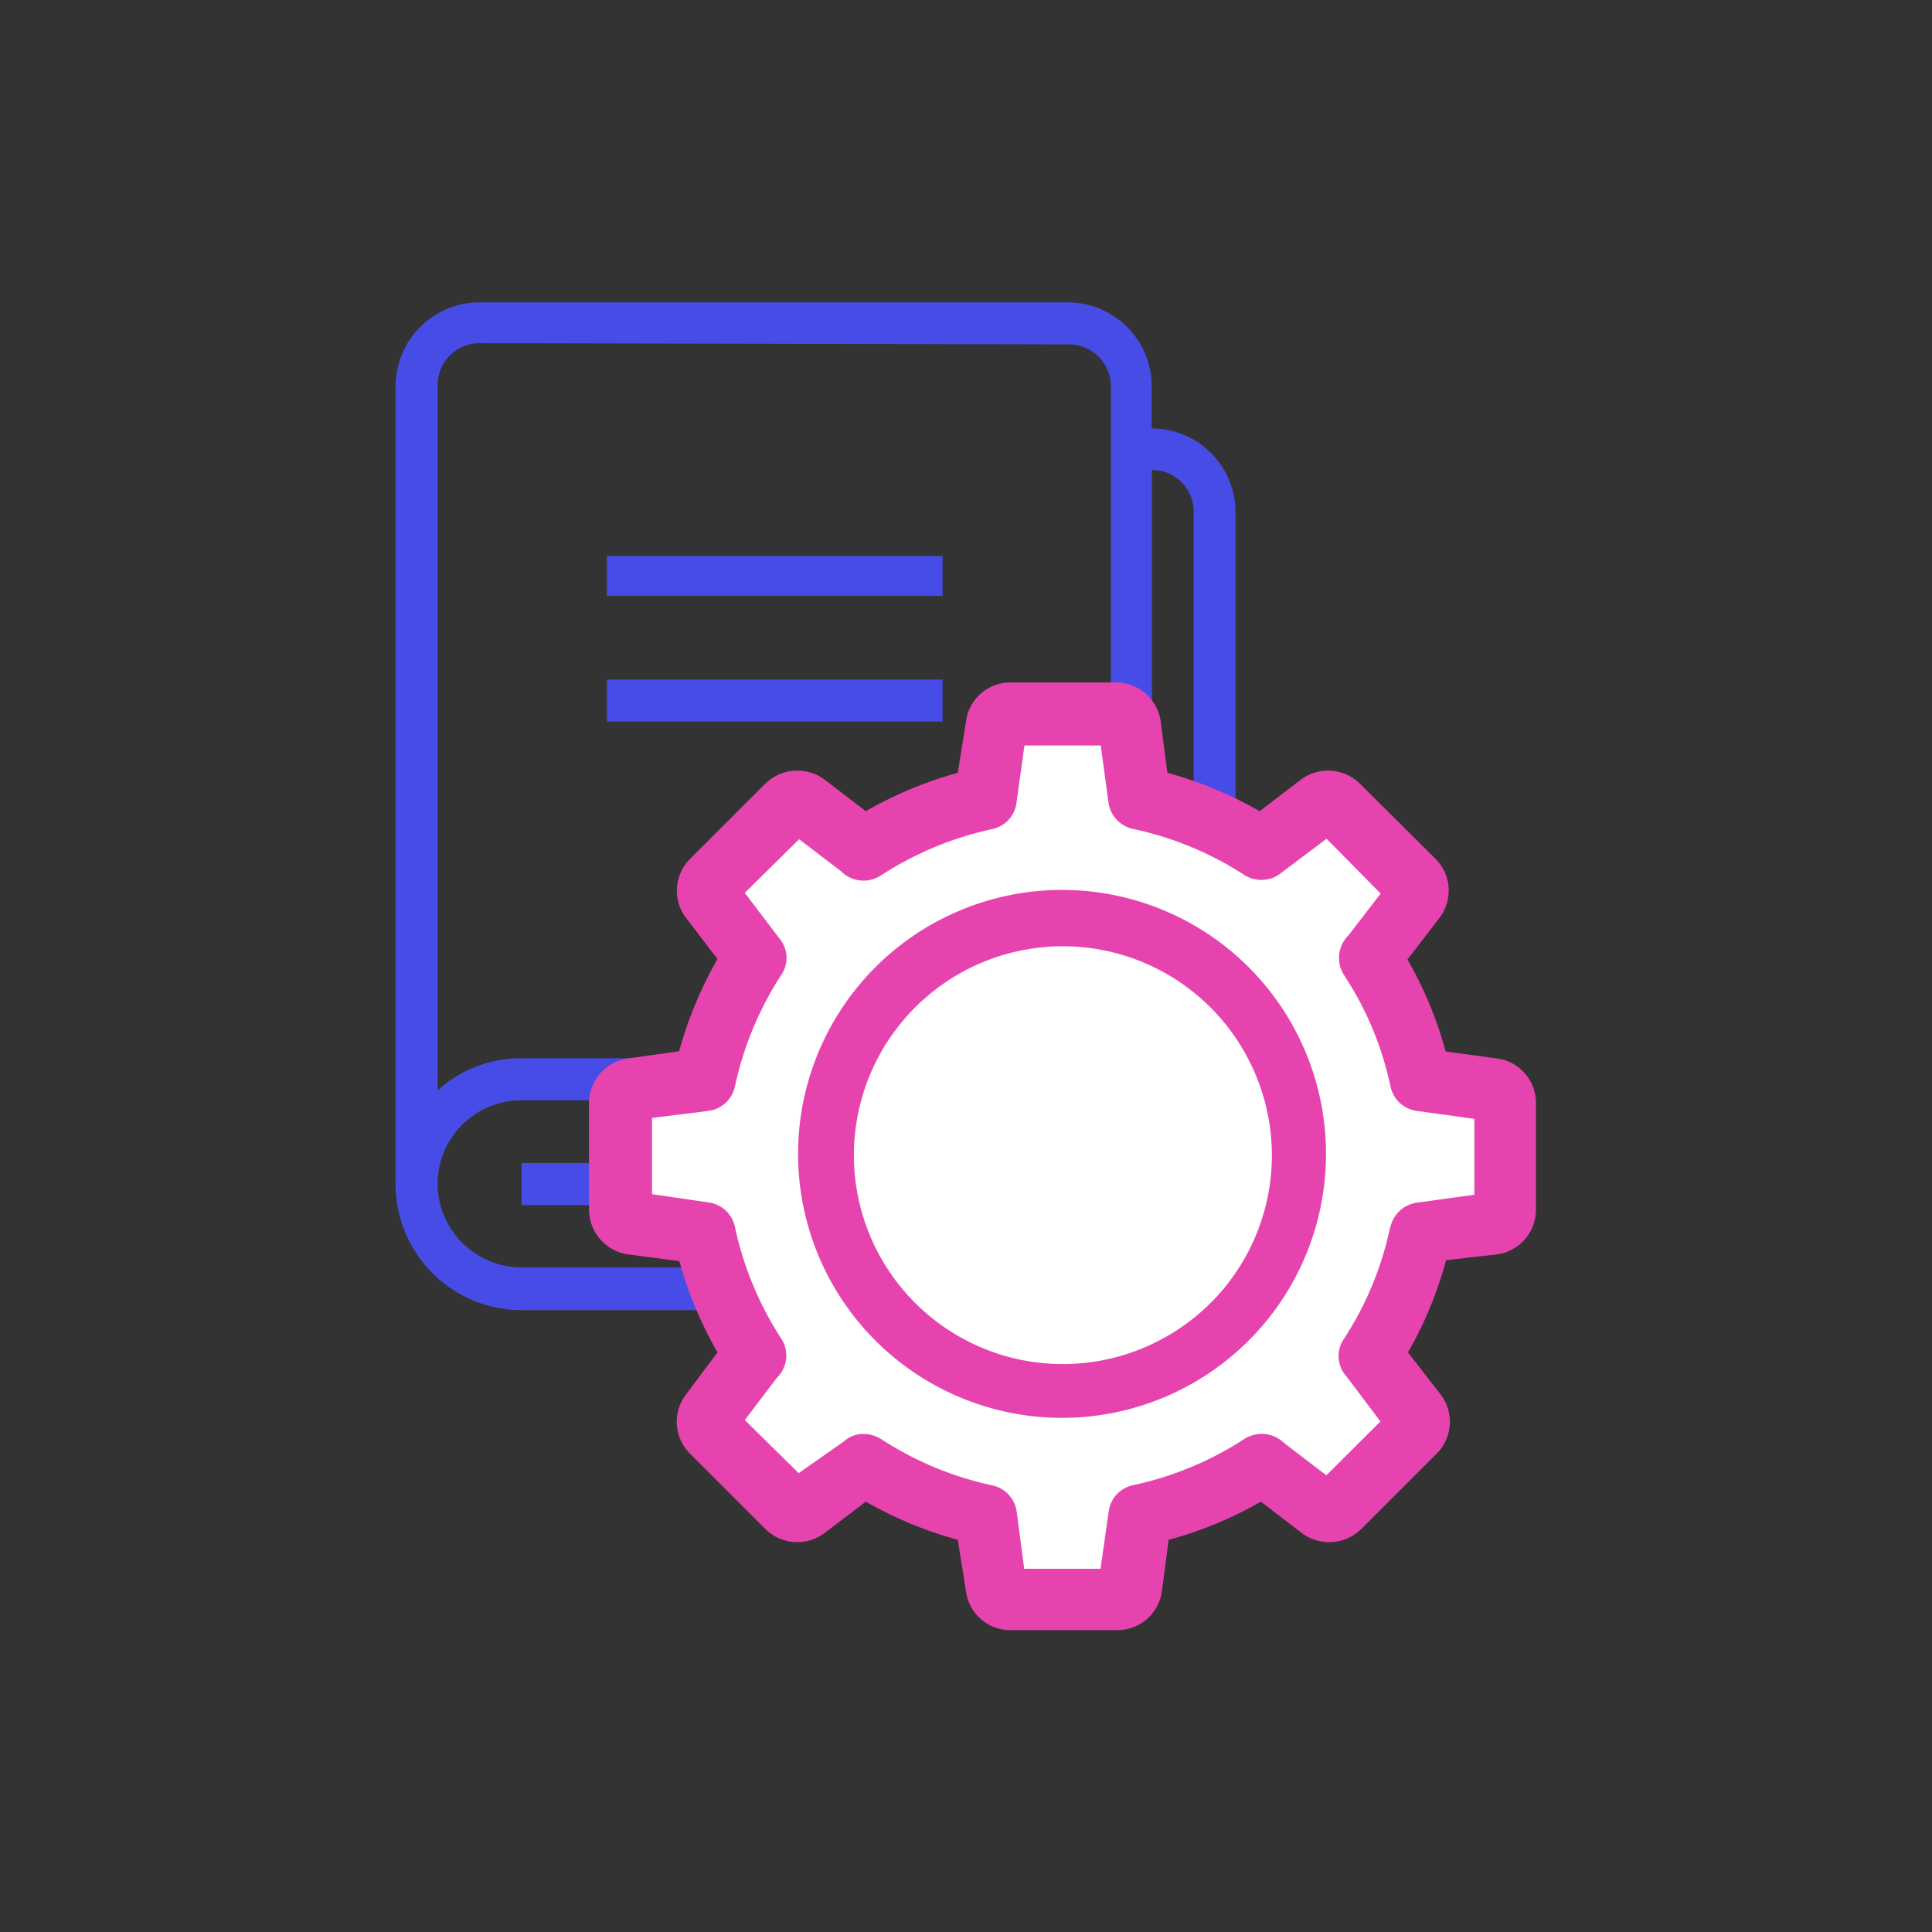 <svg xmlns="http://www.w3.org/2000/svg" viewBox="0 0 80 80"><rect x="0" y="0" width="80" height="80" fill="#333333" stroke="none"/><defs><style>.cls-1{fill:#484ce6;}.cls-2{fill:#fff;}.cls-3{fill:#e743af;}.cls-4{fill:none;}</style></defs><g id="Layer_2" data-name="Layer 2"><g id="Layer_1-2" data-name="Layer 1"><path id="Path_9" data-name="Path 9" class="cls-1" d="M47.69,54.25H21.6A5.22,5.22,0,0,1,16.38,49V16a3.48,3.48,0,0,1,3.48-3.48H44.21A3.48,3.48,0,0,1,47.69,16v1.74a3.47,3.47,0,0,1,3.47,3.47V50.77A3.48,3.48,0,0,1,47.69,54.25ZM18.12,49a3.48,3.48,0,0,0,3.48,3.48H47.69a1.74,1.74,0,0,0,1.74-1.74V21.19a1.73,1.73,0,0,0-1.73-1.73h0V42.07a3.5,3.5,0,0,1-3.48,3.49H21.6A3.47,3.47,0,0,0,18.12,49Zm1.74-34.79A1.74,1.74,0,0,0,18.12,16V45.15a5.13,5.13,0,0,1,3.48-1.33H44.21A1.76,1.76,0,0,0,46,42.07V16a1.74,1.74,0,0,0-1.74-1.74Z"/><rect id="Rectangle_4" data-name="Rectangle 4" class="cls-1" x="25.13" y="28.14" width="13.9" height="1.74"/><rect id="Rectangle_5" data-name="Rectangle 5" class="cls-1" x="25.13" y="23.02" width="13.9" height="1.65"/><path id="Path_10" data-name="Path 10" class="cls-1" d="M45.79,49.9H21.6V48.16H45.79A.16.16,0,0,0,46,48V41.71h1.74V48A1.9,1.9,0,0,1,45.79,49.9Z"/><path id="Path_28" data-name="Path 28" class="cls-2" d="M33.09,33.31,35.63,35l5.23-2.06.64-3.32h5v3.32l2.83.69,3.08,1.66,2.74-2,3,2.57.69.78L57.08,39.3,58,41.44l.88,3.08,3,.59.58,1.27V49.6l-.34,1-3,.59-1.41,3.51-.83,1.22,1.32,1.91.43,1.47-3.46,3.17-2.74-1.51-2.59.92-2.64.83L46.72,66H41.5l-.88-3.33-2.35-1.12-2.2-.63h-1l-1.32,1.51h-.64l-3.71-3.37V58.2l1.71-1.86-.73-2.73L29.09,51l-2.83-.39-.59-.39V45.11h3l1.9-4.35.54-1.22-2-2.88,2.78-2.79,1.22-.56"/><path class="cls-3" d="M62,43.83l-2.14-.29a15.89,15.89,0,0,0-1.58-3.81L59.61,38a1.86,1.86,0,0,0-.16-2.43L56.3,32.44a1.88,1.88,0,0,0-2.43-.16l-1.71,1.31A16.41,16.41,0,0,0,48.34,32l-.28-2.14a1.87,1.87,0,0,0-1.83-1.6H41.78A1.85,1.85,0,0,0,40,29.87L39.66,32a16.51,16.51,0,0,0-3.81,1.59l-1.72-1.32a1.9,1.9,0,0,0-2.43.17l-3.14,3.14A1.86,1.86,0,0,0,28.4,38l1.31,1.71a16.59,16.59,0,0,0-1.59,3.82L26,43.83a1.87,1.87,0,0,0-1.61,1.83v4.45A1.88,1.88,0,0,0,26,51.94l2.13.28A16.41,16.41,0,0,0,29.71,56L28.4,57.75a1.86,1.86,0,0,0,.16,2.43l3.14,3.14a1.88,1.88,0,0,0,2.43.17l1.72-1.31a16.48,16.48,0,0,0,3.81,1.58L40,65.9a1.85,1.85,0,0,0,1.83,1.6h4.45a1.86,1.86,0,0,0,1.83-1.6l.28-2.14a16,16,0,0,0,3.82-1.58l1.71,1.31a1.89,1.89,0,0,0,2.43-.16l3.15-3.15a1.86,1.86,0,0,0,.16-2.43L58.3,56a16,16,0,0,0,1.58-3.82L62,51.94a1.87,1.87,0,0,0,1.6-1.84V45.66A1.85,1.85,0,0,0,62,43.83Zm-4.44,7a13.53,13.53,0,0,1-1.93,4.64A1.25,1.25,0,0,0,55.76,57l1.4,1.86-2.24,2.23-1.75-1.34a1.33,1.33,0,0,0-1.62-.18,13.73,13.73,0,0,1-4.64,1.93,1.28,1.28,0,0,0-1,1.08l-.34,2.38H42.41l-.31-2.36a1.29,1.29,0,0,0-1-1.09,13.76,13.76,0,0,1-4.63-1.93,1.32,1.32,0,0,0-.7-.2,1.16,1.16,0,0,0-.83.31L33.07,61,30.84,58.8l1.33-1.75a1.28,1.28,0,0,0,.18-1.62,13.71,13.71,0,0,1-1.92-4.64,1.29,1.29,0,0,0-1.09-1L27,49.45l0-3.16L29.34,46a1.3,1.3,0,0,0,1.09-1,13.74,13.74,0,0,1,1.92-4.63,1.25,1.25,0,0,0-.1-1.54l-1.41-1.86,2.25-2.22,1.74,1.33a1.31,1.31,0,0,0,1.63.18,13.8,13.8,0,0,1,4.63-1.93,1.28,1.28,0,0,0,1-1.08l.33-2.38,3.16,0,.32,2.36a1.3,1.3,0,0,0,1,1.09,13.71,13.71,0,0,1,4.64,1.92,1.31,1.31,0,0,0,1.53-.11l1.86-1.4L57.17,37l-1.34,1.74a1.31,1.31,0,0,0-.18,1.63A13.4,13.4,0,0,1,57.58,45a1.29,1.29,0,0,0,1.08,1l2.39.33v3.14l-2.38.33A1.3,1.3,0,0,0,57.58,50.79Z"/><path class="cls-3" d="M53.66,42.71a10.93,10.93,0,1,0-9.64,16,10.93,10.93,0,0,0,9.64-16ZM48.07,55.47a8.65,8.65,0,1,1,3.58-11.69A8.63,8.63,0,0,1,48.07,55.47Z"/><rect class="cls-4" width="80" height="80"/></g></g></svg>